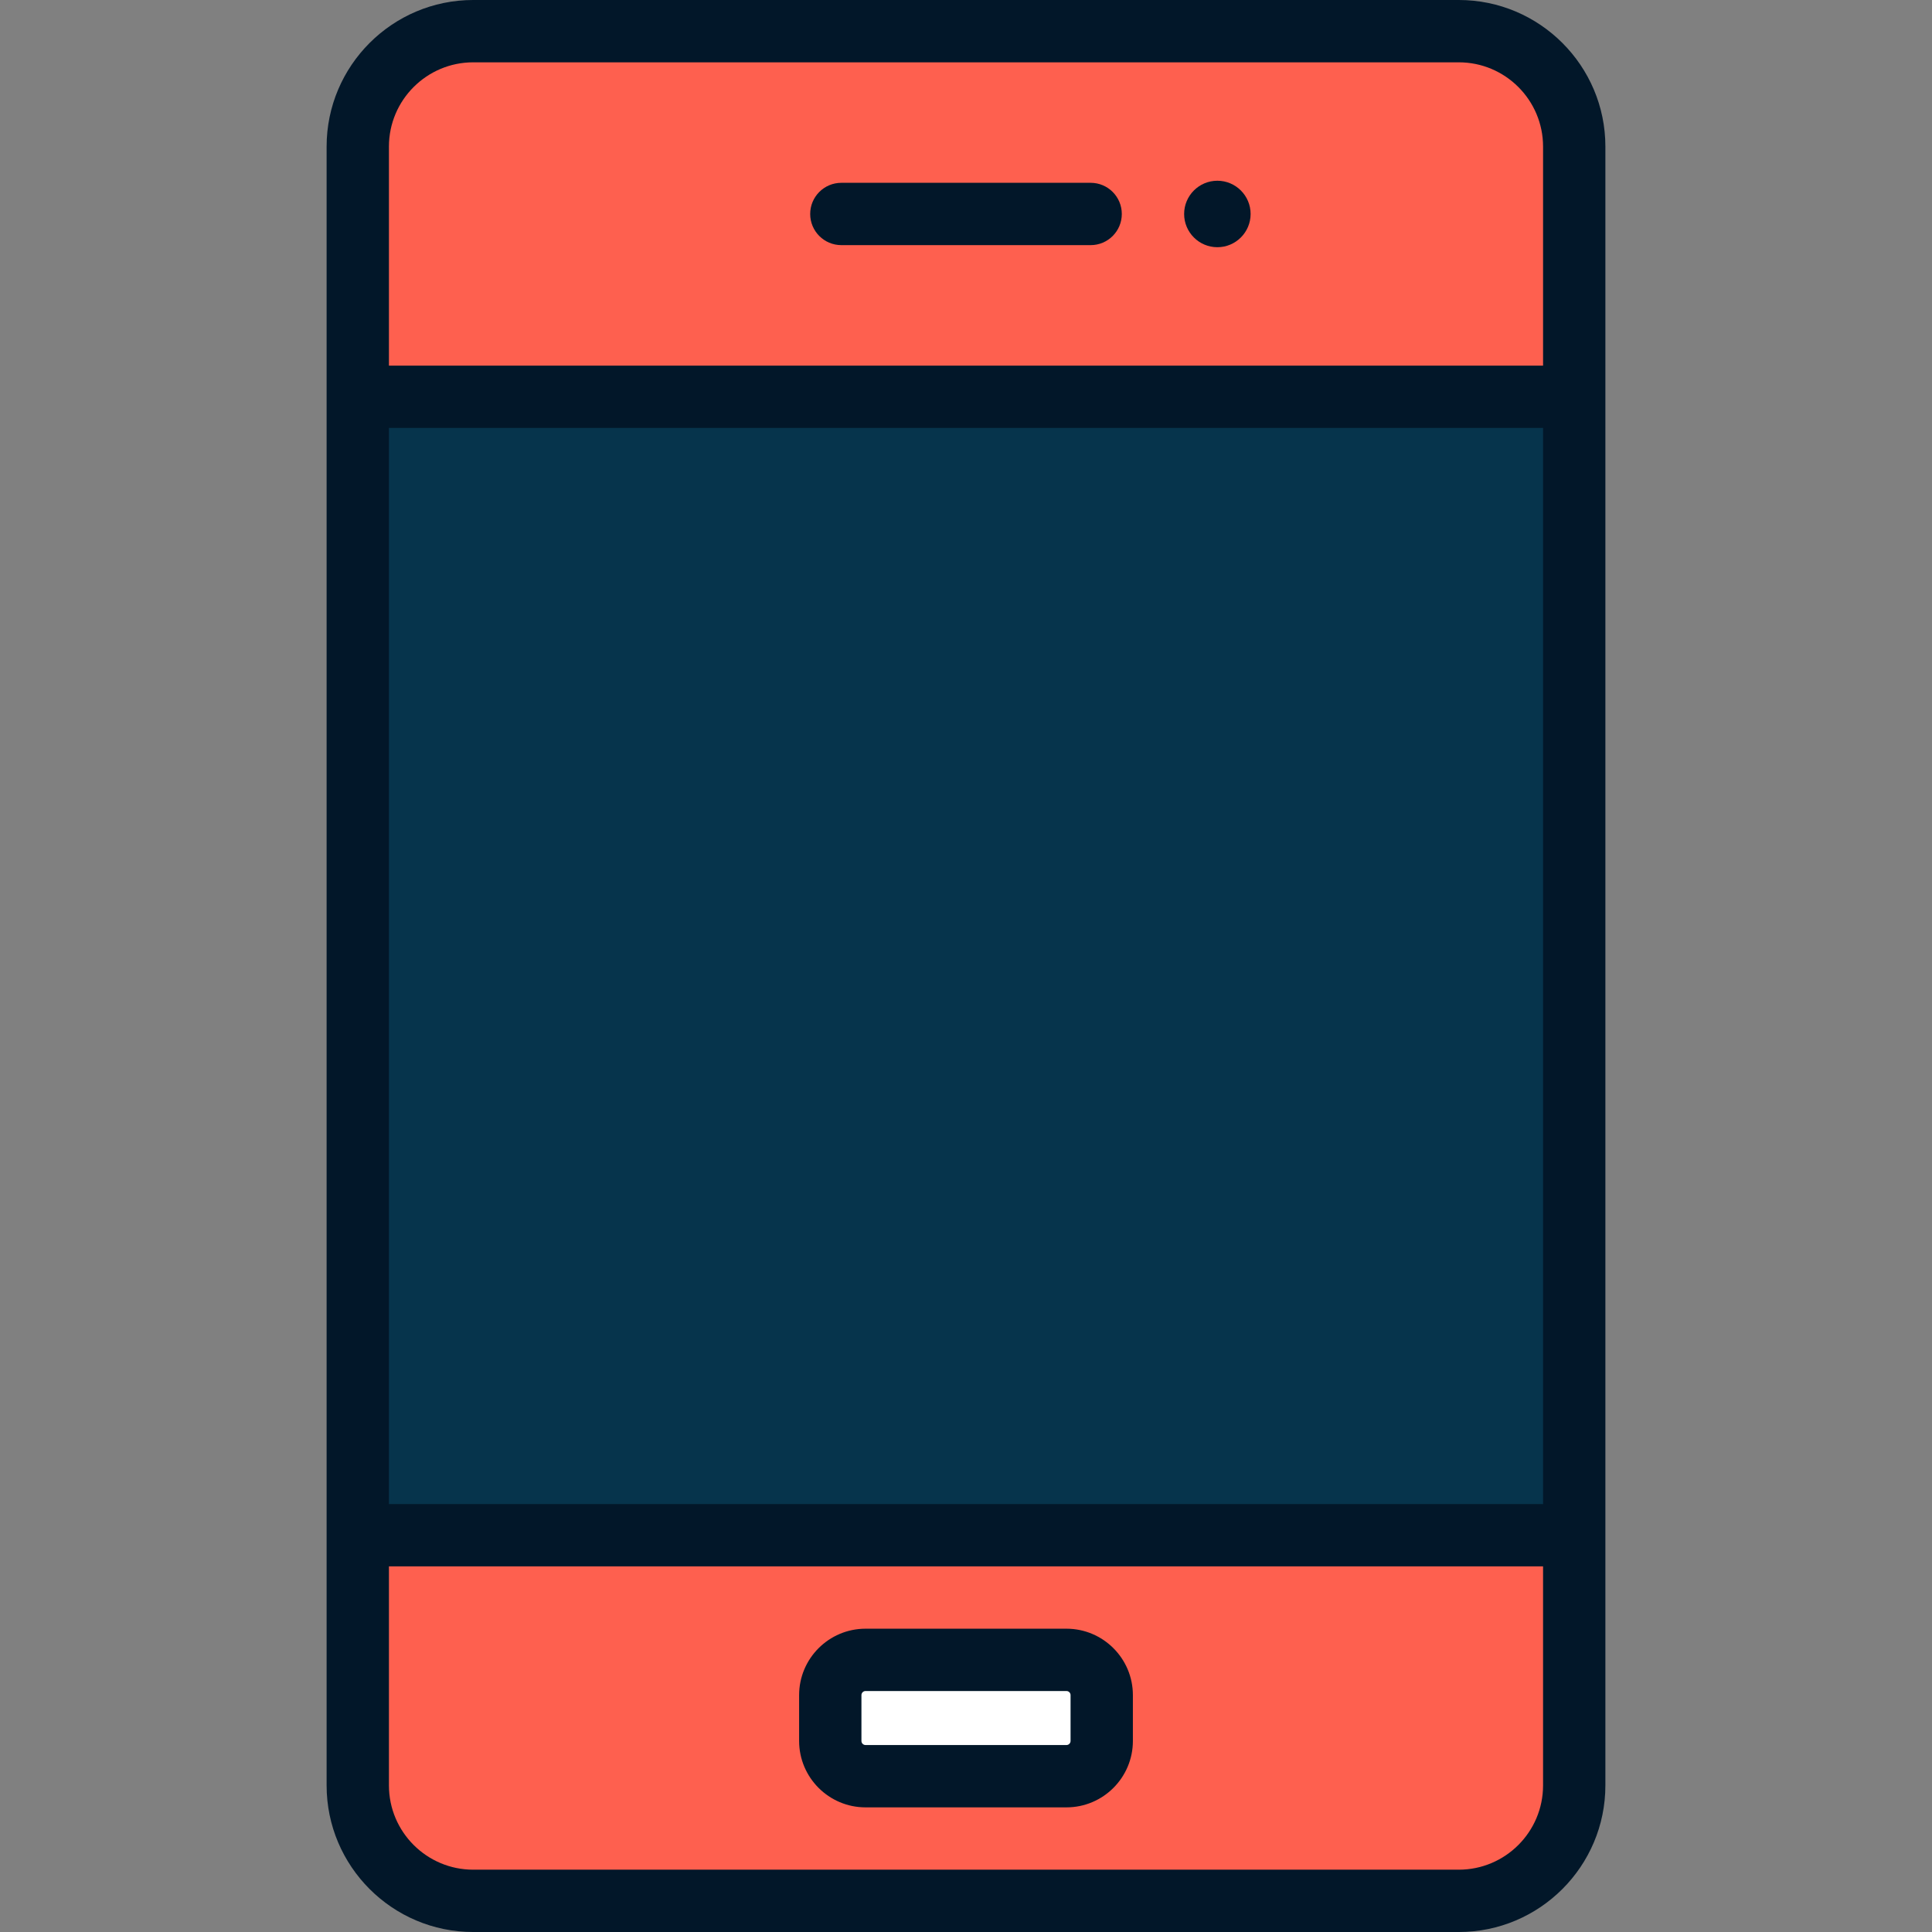 <?xml version="1.0" encoding="iso-8859-1"?>
<!-- Uploaded to: SVG Repo, www.svgrepo.com, Generator: SVG Repo Mixer Tools -->
<svg version="1.1" id="Layer_1" xmlns="http://www.w3.org/2000/svg" xmlns:xlink="http://www.w3.org/1999/xlink" 
	 viewBox="0 0 511.999 511.999" xml:space="preserve">
<rect x="0" y="0" width="511.999" height="511.999" fill="#808080" stroke="none"/>
<g>
	<path style="fill:#FE604F;" d="M94.814,473.156c0,16.892,13.694,30.586,30.586,30.586h261.199
		c16.892,0,30.586-13.693,30.586-30.586v-66.309l-161.185-22.022L94.814,406.847L94.814,473.156L94.814,473.156z"/>
	<path style="fill:#FE604F;" d="M417.185,38.844c0-16.892-13.694-30.586-30.586-30.586H125.4c-16.892,0-30.586,13.694-30.586,30.586
		v66.309l161.185,22.022l161.185-22.022V38.844z"/>
</g>
<path style="fill:#FFFFFF;" d="M291.968,461.367c0,5.16-4.183,9.343-9.343,9.343h-53.252c-5.16,0-9.343-4.183-9.343-9.343v-12.145
	c0-5.16,4.183-9.343,9.343-9.343h53.252c5.16,0,9.343,4.183,9.343,9.343V461.367z"/>
<rect x="94.813" y="105.153" style="fill:#06344C;" width="322.373" height="301.695"/>
<g>
	<path style="fill:#021729;" d="M386.599,0H125.4c-21.418,0-38.844,17.425-38.844,38.843v434.314
		c0,21.418,17.426,38.843,38.844,38.843h261.199c21.418,0,38.844-17.425,38.844-38.843V38.843C425.443,17.425,408.017,0,386.599,0z
		 M103.072,113.411h305.854v285.179H103.072V113.411z M125.4,16.516h261.199c12.311,0,22.328,10.016,22.328,22.327v58.052H103.072
		V38.843C103.072,26.533,113.089,16.516,125.4,16.516z M386.599,495.484H125.4c-12.311,0-22.328-10.016-22.328-22.327v-58.052
		h305.854v58.052C408.927,485.467,398.91,495.484,386.599,495.484z"/>
	<path style="fill:#021729;" d="M282.626,431.622h-53.251c-9.705,0-17.601,7.896-17.601,17.6v12.146c0,9.705,7.896,17.6,17.601,17.6
		h53.251c9.705,0,17.601-7.896,17.601-17.6v-12.146C300.226,439.517,292.331,431.622,282.626,431.622z M283.71,461.368
		c0,0.598-0.487,1.083-1.085,1.083h-53.251c-0.598,0-1.085-0.486-1.085-1.083v-12.146c0-0.598,0.487-1.083,1.085-1.083h53.251
		c0.598,0,1.085,0.486,1.085,1.083V461.368z"/>
	<path style="fill:#021729;" d="M222.967,64.963h66.065c4.561,0,8.258-3.696,8.258-8.258s-3.697-8.258-8.258-8.258h-66.065
		c-4.561,0-8.258,3.696-8.258,8.258S218.407,64.963,222.967,64.963z"/>
	<path style="fill:#021729;" d="M322.615,65.514c4.857,0,8.809-3.952,8.809-8.809s-3.952-8.809-8.809-8.809
		c-4.857,0-8.809,3.952-8.809,8.809S317.758,65.514,322.615,65.514z"/>
</g>
</svg>